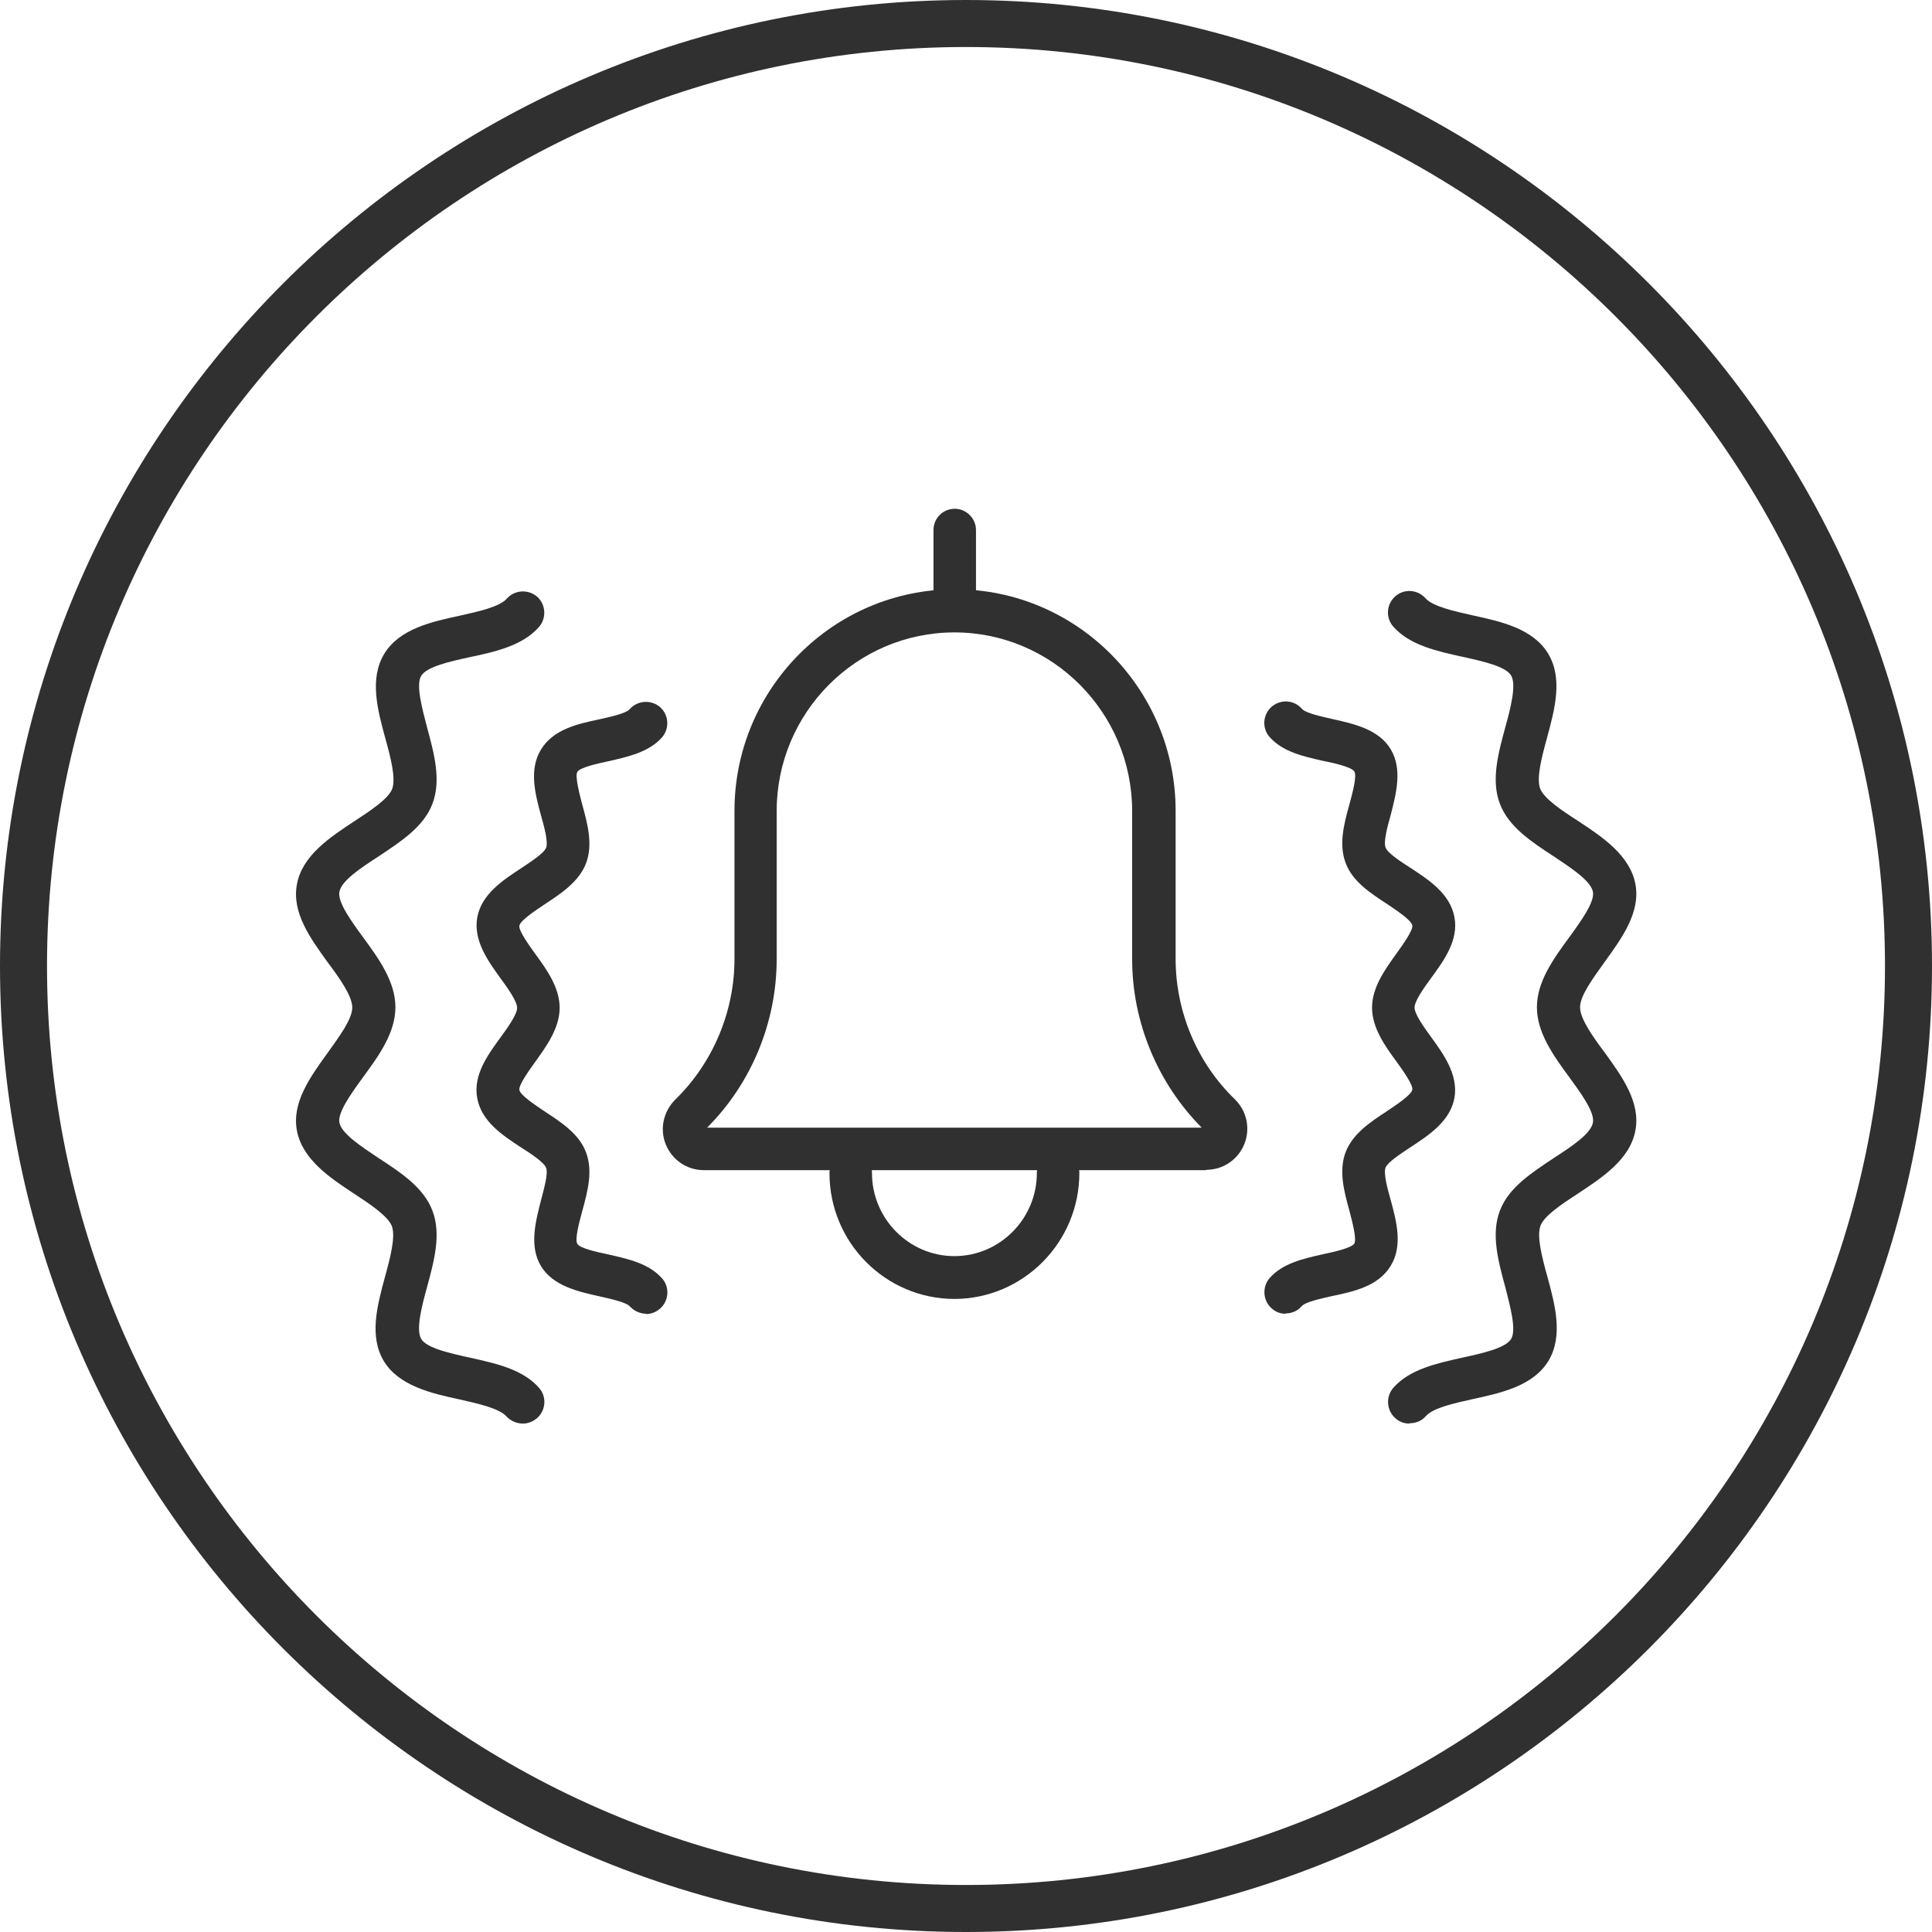 <?xml version="1.0" encoding="UTF-8"?><svg id="Layer_2" xmlns="http://www.w3.org/2000/svg" viewBox="0 0 60 60"><defs><style>.cls-1{fill:#303030;}</style></defs><g id="Layer_1-2"><g><path class="cls-1" d="m30,0C13.46,0,0,13.46,0,30s13.46,30,30,30,30-13.46,30-30S46.54,0,30,0Zm0,58.54c-15.74,0-28.54-12.8-28.54-28.54S14.26,1.46,30,1.46s28.54,12.8,28.54,28.54-12.8,28.54-28.54,28.54Z"/><g><g><path class="cls-1" d="m37.45,36.34h-15.59c-.52,0-.98-.31-1.18-.79-.2-.48-.08-1.03.29-1.4,1.17-1.14,1.84-2.73,1.84-4.37v-4.6c0-3.79,3.07-6.88,6.85-6.88s6.85,3.09,6.85,6.88v4.6c0,1.64.67,3.23,1.84,4.36t0,0c.37.36.49.91.29,1.4-.2.48-.66.79-1.18.79Zm-.04-1.24h0l.46-.47-.46.47Zm-15.44-.08h15.35c-1.37-1.38-2.16-3.28-2.16-5.23v-4.6c0-3.06-2.48-5.55-5.52-5.55s-5.52,2.49-5.52,5.55v4.6c0,1.95-.78,3.85-2.16,5.23Z"/><path class="cls-1" d="m29.65,19.63c-.37,0-.66-.3-.66-.66v-2.51c0-.37.3-.66.66-.66s.66.3.66.66v2.51c0,.37-.3.66-.66.66Z"/><path class="cls-1" d="m29.65,40.34c-2.15,0-3.89-1.75-3.89-3.91,0-.37.3-.66.66-.66s.66.3.66.66c0,1.42,1.15,2.58,2.56,2.58s2.56-1.16,2.56-2.58c0-.37.3-.66.66-.66s.66.3.66.66c0,2.15-1.74,3.91-3.89,3.91Z"/></g><g><path class="cls-1" d="m39.93,40.8c-.16,0-.31-.05-.44-.17-.27-.24-.3-.66-.06-.94.41-.46,1.04-.6,1.66-.74.33-.07.88-.19.97-.33.08-.14-.07-.7-.15-1.01-.17-.61-.34-1.25-.12-1.83.22-.57.76-.93,1.28-1.27.28-.19.76-.5.79-.67.03-.15-.31-.62-.49-.87-.36-.49-.76-1.05-.76-1.68s.41-1.19.76-1.68c.18-.25.52-.72.49-.87-.03-.17-.51-.48-.79-.67-.52-.34-1.07-.7-1.28-1.27-.22-.58-.05-1.22.12-1.83.08-.3.24-.87.15-1.01-.08-.14-.66-.27-.97-.33-.62-.14-1.25-.28-1.66-.74-.24-.27-.22-.69.06-.94.28-.24.69-.22.94.06.12.14.6.24.95.32.67.15,1.44.32,1.81.94.37.62.17,1.37,0,2.04-.1.35-.23.83-.16,1.01.06.17.47.44.77.63.58.38,1.24.81,1.37,1.54.13.71-.32,1.33-.73,1.89-.22.3-.51.71-.51.91s.29.61.51.91c.4.55.85,1.18.73,1.89-.13.73-.79,1.16-1.37,1.54-.3.2-.7.46-.77.63-.07.18.06.66.16,1.01.18.66.38,1.42,0,2.04-.38.63-1.14.8-1.82.94-.35.08-.83.18-.95.32-.13.15-.31.22-.5.22Z"/><path class="cls-1" d="m20.07,40.8c-.18,0-.37-.08-.5-.22-.12-.14-.6-.24-.95-.32-.67-.15-1.44-.32-1.82-.94-.37-.62-.17-1.37,0-2.04.09-.35.23-.83.16-1.01-.06-.17-.47-.44-.77-.63-.58-.38-1.24-.81-1.37-1.54-.13-.71.32-1.33.73-1.89.22-.3.51-.71.51-.91s-.29-.61-.51-.91c-.4-.55-.85-1.18-.73-1.89.13-.73.79-1.16,1.37-1.54.3-.2.7-.46.77-.63.07-.18-.06-.66-.16-1.01-.18-.66-.38-1.42,0-2.04.38-.63,1.14-.8,1.81-.94.35-.08.83-.18.95-.32.24-.27.66-.3.94-.06.27.24.3.66.06.94-.41.46-1.05.6-1.66.74-.33.07-.88.19-.97.33-.08.14.07.7.15,1.01.17.61.34,1.25.12,1.83-.22.57-.76.93-1.28,1.27-.28.19-.76.5-.79.67-.03.15.31.62.49.87.36.49.76,1.05.76,1.68s-.41,1.19-.76,1.68c-.18.25-.52.72-.49.87.03.17.51.48.79.67.52.34,1.07.7,1.28,1.27.22.58.05,1.21-.12,1.83-.08.3-.24.87-.15,1.01.08.14.64.26.97.33.62.14,1.25.28,1.66.74.24.27.22.69-.06.94-.13.11-.28.17-.44.17Z"/></g><g><path class="cls-1" d="m43.77,44.21c-.16,0-.31-.05-.44-.17-.27-.24-.3-.66-.06-.94.51-.58,1.35-.76,2.16-.94.59-.13,1.33-.29,1.5-.58.17-.28-.03-1.01-.18-1.6-.22-.81-.45-1.65-.17-2.38.27-.72.99-1.18,1.68-1.64.54-.35,1.15-.75,1.21-1.1.06-.32-.38-.92-.73-1.4-.5-.68-1.01-1.39-1.01-2.18s.51-1.5,1.01-2.18c.35-.48.79-1.09.73-1.4-.06-.34-.67-.74-1.21-1.1-.69-.45-1.41-.92-1.68-1.64-.28-.73-.05-1.57.17-2.38.16-.58.35-1.31.18-1.6-.17-.29-.91-.45-1.5-.58-.81-.18-1.65-.36-2.16-.94-.24-.27-.22-.69.06-.94.27-.24.69-.22.94.06.22.25.88.4,1.46.53.88.19,1.88.41,2.35,1.19.46.77.21,1.71-.04,2.63-.16.58-.33,1.23-.21,1.56.12.31.67.68,1.17,1,.76.5,1.62,1.07,1.79,1.97.16.87-.41,1.66-.96,2.42-.35.49-.76,1.04-.76,1.4s.4.92.76,1.4c.55.76,1.12,1.55.96,2.42-.16.9-1.03,1.47-1.79,1.97-.49.32-1.05.69-1.16,1-.12.33.05.98.21,1.56.25.91.5,1.86.04,2.63-.47.78-1.47,1-2.35,1.19-.58.13-1.23.27-1.46.53-.13.15-.31.22-.5.22Z"/><path class="cls-1" d="m16.23,44.21c-.18,0-.37-.08-.5-.22-.22-.25-.88-.4-1.46-.53-.88-.19-1.88-.42-2.35-1.19-.46-.77-.21-1.71.04-2.63.16-.58.33-1.23.21-1.56-.12-.31-.67-.68-1.16-1-.76-.5-1.62-1.07-1.79-1.97-.16-.87.41-1.66.96-2.42.35-.49.76-1.04.76-1.4s-.4-.92-.76-1.4c-.55-.76-1.12-1.55-.96-2.42.16-.9,1.03-1.47,1.79-1.97.49-.32,1.05-.69,1.17-1,.12-.33-.05-.98-.21-1.56-.25-.91-.5-1.86-.04-2.63.47-.78,1.47-1,2.35-1.19.58-.13,1.23-.27,1.46-.53.24-.27.66-.3.94-.06.27.24.3.66.06.94-.51.58-1.35.77-2.16.94-.59.13-1.33.29-1.5.58-.17.28.03,1.01.18,1.59.22.81.45,1.65.17,2.38-.27.72-.99,1.18-1.68,1.64-.54.35-1.15.75-1.21,1.1-.06.32.38.92.73,1.4.5.68,1.01,1.39,1.01,2.18s-.51,1.5-1.01,2.18c-.35.48-.79,1.09-.73,1.4.06.34.67.74,1.21,1.1.69.45,1.41.92,1.68,1.64.28.73.05,1.57-.17,2.38-.16.58-.35,1.31-.18,1.6.17.29.91.45,1.5.58.81.18,1.65.36,2.16.94.24.27.22.69-.06.94-.13.11-.28.17-.44.17Z"/></g></g></g></g></svg>
